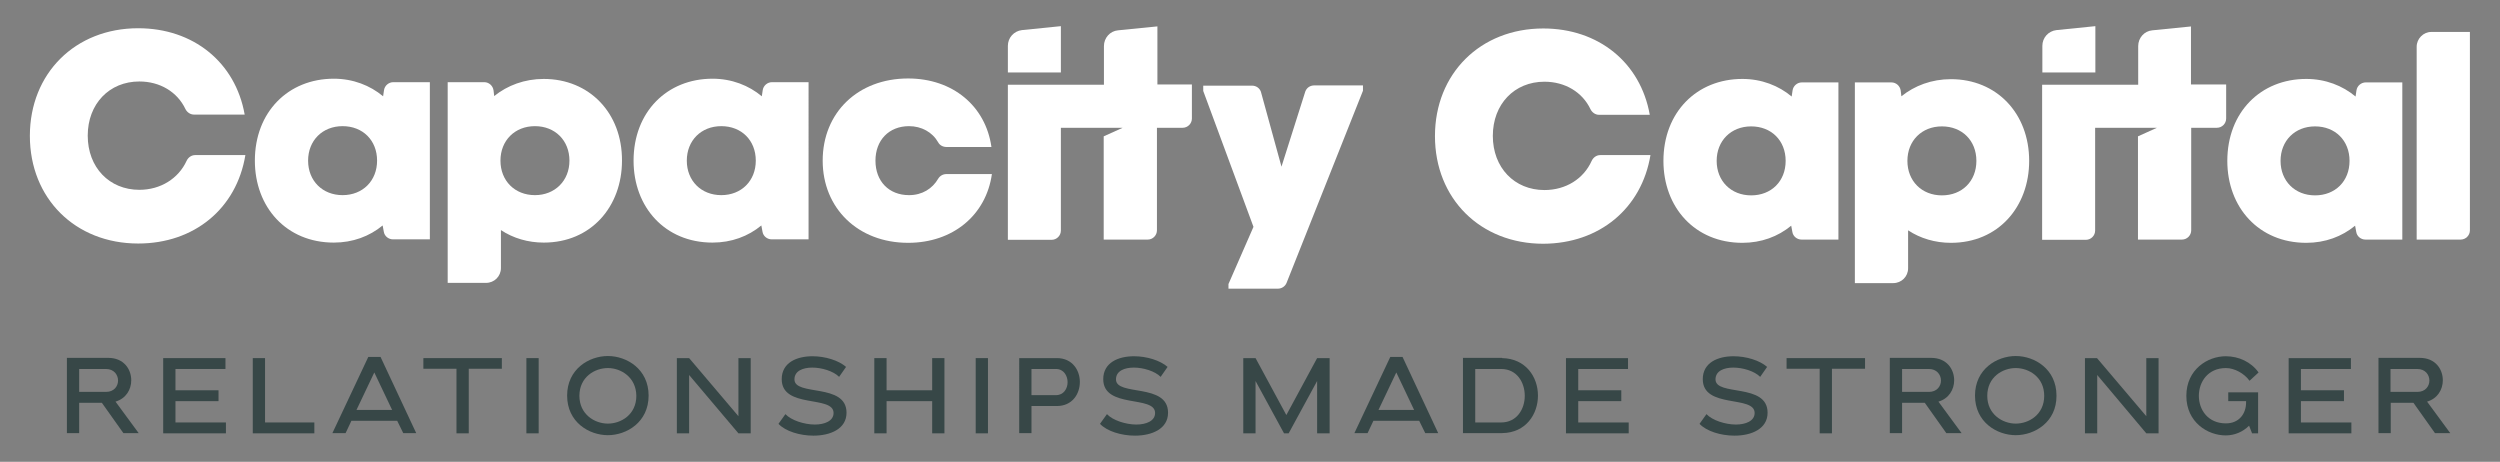 <?xml version="1.0" encoding="UTF-8"?>
<!-- Generator: Adobe Illustrator 27.1.0, SVG Export Plug-In . SVG Version: 6.00 Build 0)  -->
<svg xmlns="http://www.w3.org/2000/svg" xmlns:xlink="http://www.w3.org/1999/xlink" version="1.1" id="Layer_1" x="0px" y="0px" viewBox="0 0 1080 199.5" style="enable-background:new 0 0 1080 199.5;" xml:space="preserve">
<rect x="0" y="0" width="1080" height="199.5" fill="#808080" stroke="none"/>
<style type="text/css">
	.st0{fill:#FFFFFF;}
	.st1{fill:#F4A940;}
	.st2{fill:#374747;}
	.st3{clip-path:url(#SVGID_00000153692161722138290380000002241021541517835438_);}
	.st4{fill:none;}
	.st5{clip-path:url(#SVGID_00000084527186733015792510000017163947599936135315_);}
	.st6{clip-path:url(#SVGID_00000004511114125312827310000012271725934477071535_);}
	.st7{clip-path:url(#SVGID_00000032607171178710665210000016218857728972275630_);}
</style>
<g>
	<g>
		<path class="st2" d="M44,174h-9.8v13.1h-5.3v-32.5h17.9c6.6,0,9.9,4.8,9.9,9.7c0,4-2.3,7.9-6.8,9.2l10,13.6h-6.6L44,174z     M45.8,169.3c3.5,0,5.2-2.5,5.2-4.9c0-2.5-1.8-5-5.2-5H34.2v9.9H45.8z"></path>
		<path class="st2" d="M70.5,154.7h26.9v4.7H75.8v9.2h18.6v4.7H75.8v9.2h21.8v4.7H70.5V154.7z"></path>
		<path class="st2" d="M109.2,154.7h5.3v27.8h21.3v4.7h-26.6V154.7z"></path>
		<path class="st2" d="M159.1,154.2h5.3l15.4,32.9h-5.6l-2.6-5.3h-19.8l-2.5,5.3h-5.7L159.1,154.2z M169.4,177.1l-7.7-16.2    l-7.7,16.2H169.4z"></path>
		<path class="st2" d="M216.8,154.7v4.6h-14.3v27.9h-5.3v-27.9h-14.3v-4.6H216.8z"></path>
		<path class="st2" d="M227.4,154.7h5.3v32.5h-5.3V154.7z"></path>
		<path class="st2" d="M262.6,188c-8.1,0-17.6-5.6-17.6-17.1c0-11.5,9.5-17.1,17.6-17.1c8.1,0,17.6,5.6,17.6,17.1    C280.2,182.4,270.7,188,262.6,188z M262.6,159c-5.7,0-12.3,3.9-12.3,12c0,8,6.6,12,12.3,12c5.7,0,12.3-3.9,12.3-12    C274.8,162.9,268.2,159,262.6,159z"></path>
		<path class="st2" d="M292.4,154.7h5.3l21.3,25.1v-25.1h5.3v32.5H319L297.7,162v25.2h-5.3V154.7z"></path>
		<path class="st2" d="M362.5,162.8c-2.5-2.5-7.5-4-11.6-4c-4,0-7.7,1.4-7.7,5.1c0,7.4,22.5,1.4,22.5,14.4c0,7-7,9.9-14.3,9.9    c-5.9,0-12.1-1.9-15.1-5.1l3-4.2c2.5,2.7,8.2,4.5,12.7,4.5c4.2,0,8.1-1.5,8.1-5c0-7.8-22.4-1.7-22.4-14.6c0-7.1,6.4-9.9,13.3-9.9    c5.5,0,11.3,1.8,14.5,4.6L362.5,162.8z"></path>
		<path class="st2" d="M377.7,154.7h5.3v13.9h19.7v-13.9h5.3v32.5h-5.3v-13.9H383v13.9h-5.3V154.7z"></path>
		<path class="st2" d="M421.5,154.7h5.3v32.5h-5.3V154.7z"></path>
		<path class="st2" d="M440.3,154.7h16.3c6.6,0,9.9,5.2,9.9,10.3c0,5.2-3.3,10.4-9.9,10.4h-11v11.7h-5.3V154.7z M456.2,170.7    c3.3,0,5-2.8,5-5.6c0-2.8-1.7-5.7-5-5.7h-10.6v11.3H456.2z"></path>
		<path class="st2" d="M501.4,162.8c-2.5-2.5-7.5-4-11.6-4c-4,0-7.7,1.4-7.7,5.1c0,7.4,22.5,1.4,22.5,14.4c0,7-7,9.9-14.3,9.9    c-5.9,0-12.1-1.9-15.1-5.1l3-4.2c2.5,2.7,8.2,4.5,12.7,4.5c4.2,0,8.1-1.5,8.1-5c0-7.8-22.4-1.7-22.4-14.6c0-7.1,6.4-9.9,13.3-9.9    c5.5,0,11.3,1.8,14.5,4.6L501.4,162.8z"></path>
		<path class="st2" d="M537.1,154.7h5.3l13.3,24.6l13.3-24.6h5.4v32.5h-5.4v-22.6l-12.3,22.6h-2l-12.3-22.6v22.6h-5.3V154.7z"></path>
		<path class="st2" d="M600.6,154.2h5.3l15.4,32.9h-5.6l-2.6-5.3h-19.8l-2.5,5.3h-5.7L600.6,154.2z M610.9,177.1l-7.7-16.2    l-7.7,16.2H610.9z"></path>
		<path class="st2" d="M648.9,154.7c10.3,0.2,15.5,8.2,15.5,16.2s-5.2,16.1-15.5,16.2H632v-32.5H648.9z M637.3,159.4v23.1h11.2    c6.8,0,10.2-5.8,10.2-11.5c0-5.8-3.4-11.6-10.2-11.6H637.3z"></path>
		<path class="st2" d="M676.4,154.7h26.9v4.7h-21.5v9.2h18.6v4.7h-18.6v9.2h21.8v4.7h-27.1V154.7z"></path>
		<path class="st2" d="M760.4,162.8c-2.5-2.5-7.5-4-11.6-4c-4,0-7.7,1.4-7.7,5.1c0,7.4,22.5,1.4,22.5,14.4c0,7-7,9.9-14.3,9.9    c-5.9,0-12.1-1.9-15.1-5.1l3-4.2c2.5,2.7,8.2,4.5,12.7,4.5c4.2,0,8.1-1.5,8.1-5c0-7.8-22.4-1.7-22.4-14.6c0-7.1,6.4-9.9,13.3-9.9    c5.5,0,11.3,1.8,14.5,4.6L760.4,162.8z"></path>
		<path class="st2" d="M805.7,154.7v4.6h-14.3v27.9h-5.3v-27.9h-14.3v-4.6H805.7z"></path>
		<path class="st2" d="M831.5,174h-9.8v13.1h-5.3v-32.5h17.9c6.6,0,9.9,4.8,9.9,9.7c0,4-2.3,7.9-6.8,9.2l10,13.6h-6.6L831.5,174z     M833.3,169.3c3.5,0,5.2-2.5,5.2-4.9c0-2.5-1.8-5-5.2-5h-11.6v9.9H833.3z"></path>
		<path class="st2" d="M870.8,188c-8.1,0-17.6-5.6-17.6-17.1c0-11.5,9.5-17.1,17.6-17.1c8.1,0,17.6,5.6,17.6,17.1    C888.5,182.4,878.9,188,870.8,188z M870.8,159c-5.7,0-12.3,3.9-12.3,12c0,8,6.6,12,12.3,12c5.7,0,12.3-3.9,12.3-12    C883.1,162.9,876.5,159,870.8,159z"></path>
		<path class="st2" d="M900.6,154.7h5.3l21.3,25.1v-25.1h5.3v32.5h-5.3L906,162v25.2h-5.3V154.7z"></path>
		<path class="st2" d="M975.7,187.2h-2.8l-1.3-3.3c-2.7,2.7-6.3,4.2-10.1,4.2c-7.8,0-17-5.7-17-17.1s9.2-17.1,17-17.1    c5.7,0,11,2.5,14.2,7l-3.9,3.6c-2.3-3.2-6.5-5.5-10.2-5.5c-7.8,0-11.7,6-11.7,12c0,6,3.9,11.9,11.7,11.9c5.7,0,8.7-4.2,8.7-9v-0.6    h-7.7v-3.8h12.9V187.2z"></path>
		<path class="st2" d="M988.7,154.7h26.9v4.7H994v9.2h18.6v4.7H994v9.2h21.8v4.7h-27.1V154.7z"></path>
		<path class="st2" d="M1042.6,174h-9.8v13.1h-5.3v-32.5h17.9c6.6,0,9.9,4.8,9.9,9.7c0,4-2.3,7.9-6.8,9.2l10,13.6h-6.6L1042.6,174z     M1044.3,169.3c3.5,0,5.2-2.5,5.2-4.9c0-2.5-1.8-5-5.2-5h-11.6v9.9H1044.3z"></path>
	</g>
	<path class="st0" d="M60.2,82c-13,0-22.3-9.7-22.3-23.4c0-13.7,9.3-23.4,22.3-23.4c8.9,0,16.4,4.5,19.9,11.9   c0.7,1.4,2.1,2.4,3.7,2.4h21.9c-4-22.6-22.2-37.3-46-37.3c-27.2,0-46.8,19.5-46.8,46.5c0,27,19.6,46.5,46.8,46.5   c24.2,0,42.5-15.1,46.3-38.2H84.3c-1.6,0-3,1-3.7,2.5C77.1,77.1,69.4,82,60.2,82z"></path>
	<path class="st0" d="M165.5,41.6c-5.6-4.7-13-7.6-21.3-7.6c-19.7,0-34.1,14.4-34.1,35.4c0,20.1,13.6,35.4,34.1,35.4   c8.2,0,15.4-2.7,21.1-7.4l0.5,2.7c0.3,1.9,2,3.3,4,3.3h15.9V35.5h-15.8c-2,0-3.7,1.5-4,3.4L165.5,41.6z M148,84.3   c-8.7,0-14.9-6.2-14.9-14.9c0-8.7,6.2-14.9,14.9-14.9c8.7,0,14.9,6.1,14.9,14.9C162.9,78.1,156.7,84.3,148,84.3z"></path>
	<path class="st0" d="M234.9,34.1c-8.3,0-15.7,2.8-21.4,7.4l-0.3-2.5c-0.3-2-2-3.5-4-3.5h-15.8v86.7h16.6c3.5,0,6.4-2.8,6.4-6.4   V99.4c5.3,3.5,11.7,5.4,18.5,5.4c20.5,0,33.8-15.6,33.8-35.4C268.8,48.8,254.6,34.1,234.9,34.1z M231.1,84.3   c-8.7,0-14.9-6.2-14.9-14.9c0-8.7,6.2-14.9,14.9-14.9S246,60.7,246,69.4C246,78.1,239.7,84.3,231.1,84.3z"></path>
	<path class="st0" d="M329.1,41.6c-5.6-4.7-13-7.6-21.3-7.6c-19.7,0-34.1,14.4-34.1,35.4c0,20.1,13.6,35.4,34.1,35.4   c8.2,0,15.4-2.7,21.1-7.4l0.5,2.7c0.3,1.9,2,3.3,4,3.3h15.9V35.5h-15.8c-2,0-3.7,1.5-4,3.4L329.1,41.6z M311.6,84.3   c-8.7,0-14.9-6.2-14.9-14.9c0-8.7,6.2-14.9,14.9-14.9c8.7,0,14.9,6.1,14.9,14.9C326.5,78.1,320.3,84.3,311.6,84.3z"></path>
	<path class="st0" d="M392.7,84.3c-8.7,0-14.5-6-14.5-14.9c0-8.8,5.8-14.9,14.5-14.9c5.4,0,10.1,2.6,12.6,7c0.7,1.3,2.1,2,3.6,2   h19.4c-2.5-17.7-16.7-29.6-36-29.6c-21.6,0-36.9,14.7-36.9,35.5c0,20.6,15.3,35.5,36.9,35.5c19.4,0,33.7-12,36.2-29.7h-19.6   c-1.5,0-2.8,0.7-3.6,2C402.8,81.5,398.4,84.3,392.7,84.3z"></path>
	<path class="st0" d="M553.6,72l-8.9-32.4c-0.6-1.6-2.1-2.6-3.8-2.6h-21.1v2.3L541.5,98l-10.8,24.7v2h21.4c1.6,0,3.1-1,3.7-2.5   l33-83v-2.3h-21.1c-1.7,0-3.2,1-3.8,2.6L553.6,72z"></path>
	<path class="st0" d="M667.2,82.1c-13,0-22.3-9.7-22.3-23.4c0-13.7,9.3-23.4,22.3-23.4c8.9,0,16.4,4.5,19.9,11.9   c0.7,1.4,2.1,2.4,3.7,2.4h21.9c-4-22.6-22.2-37.3-46-37.3c-27.2,0-46.8,19.5-46.8,46.5c0,27,19.6,46.5,46.8,46.5   C691,105.2,709.2,90,713,67h-21.7c-1.6,0-3,1-3.7,2.5C684.1,77.3,676.4,82.1,667.2,82.1z"></path>
	<path class="st0" d="M774,41.7c-5.6-4.7-13-7.6-21.3-7.6c-19.7,0-34.1,14.4-34.1,35.4c0,20.1,13.6,35.4,34.1,35.4   c8.2,0,15.4-2.7,21.1-7.4l0.5,2.7c0.3,1.9,2,3.3,4,3.3h15.9V35.6h-15.8c-2,0-3.7,1.5-4,3.4L774,41.7z M756.5,84.4   c-8.7,0-14.9-6.2-14.9-14.9c0-8.7,6.2-14.9,14.9-14.9c8.7,0,14.9,6.1,14.9,14.9C771.4,78.3,765.2,84.4,756.5,84.4z"></path>
	<path class="st0" d="M842.8,34.2c-8.3,0-15.7,2.8-21.4,7.4l-0.3-2.5c-0.3-2-2-3.5-4-3.5h-15.8v86.7h16.6c3.5,0,6.4-2.8,6.4-6.4   V99.5c5.3,3.5,11.7,5.4,18.5,5.4c20.5,0,33.8-15.6,33.8-35.4C876.6,48.9,862.5,34.2,842.8,34.2z M838.9,84.4   c-8.7,0-14.9-6.2-14.9-14.9c0-8.7,6.2-14.9,14.9-14.9c8.7,0,14.9,6.1,14.9,14.9C853.8,78.3,847.6,84.4,838.9,84.4z"></path>
	<path class="st0" d="M1017.6,41.7c-5.6-4.7-13-7.6-21.3-7.6c-19.7,0-34.1,14.4-34.1,35.4c0,20.1,13.6,35.4,34.1,35.4   c8.2,0,15.4-2.7,21.1-7.4l0.5,2.7c0.3,1.9,2,3.3,4,3.3h15.9V35.6H1022c-2,0-3.7,1.5-4,3.4L1017.6,41.7z M1000.1,84.4   c-8.7,0-14.9-6.2-14.9-14.9c0-8.7,6.2-14.9,14.9-14.9c8.7,0,14.9,6.1,14.9,14.9C1015,78.3,1008.8,84.4,1000.1,84.4z"></path>
	<path class="st0" d="M1044,20.2v83.3h19c2.2,0,4-1.8,4-4V13.8h-16.7C1046.9,13.8,1044,16.7,1044,20.2z"></path>
	<path class="st0" d="M458.3,31.3v-20L441.5,13c-3.5,0.4-6.1,3.3-6.1,6.8v11.5H458.3z"></path>
	<path class="st0" d="M500,11.4l-17,1.7c-3.5,0.3-6.1,3.3-6.1,6.8v16.7h-22l0,0h-19.5v67h18.9c2.2,0,4-1.8,4-4V55.2h13.5h5h8.2   l-8.2,3.7v44.6h19c2.2,0,4-1.8,4-4V55.2h11.1c2.2,0,4-1.8,4-4V36.5H500V11.4z"></path>
	<path class="st0" d="M905.2,31.3v-20L888.4,13c-3.5,0.4-6.1,3.3-6.1,6.8v11.5H905.2z"></path>
	<path class="st0" d="M946.8,11.4l-17,1.7c-3.5,0.3-6.1,3.3-6.1,6.8v16.7h-22l0,0h-19.5v67h18.9c2.2,0,4-1.8,4-4V55.2h13.5h5h8.2   l-8.2,3.7v44.6h19c2.2,0,4-1.8,4-4V55.2h11.1c2.2,0,4-1.8,4-4V36.5h-15.2V11.4z"></path>
</g>
</svg>
